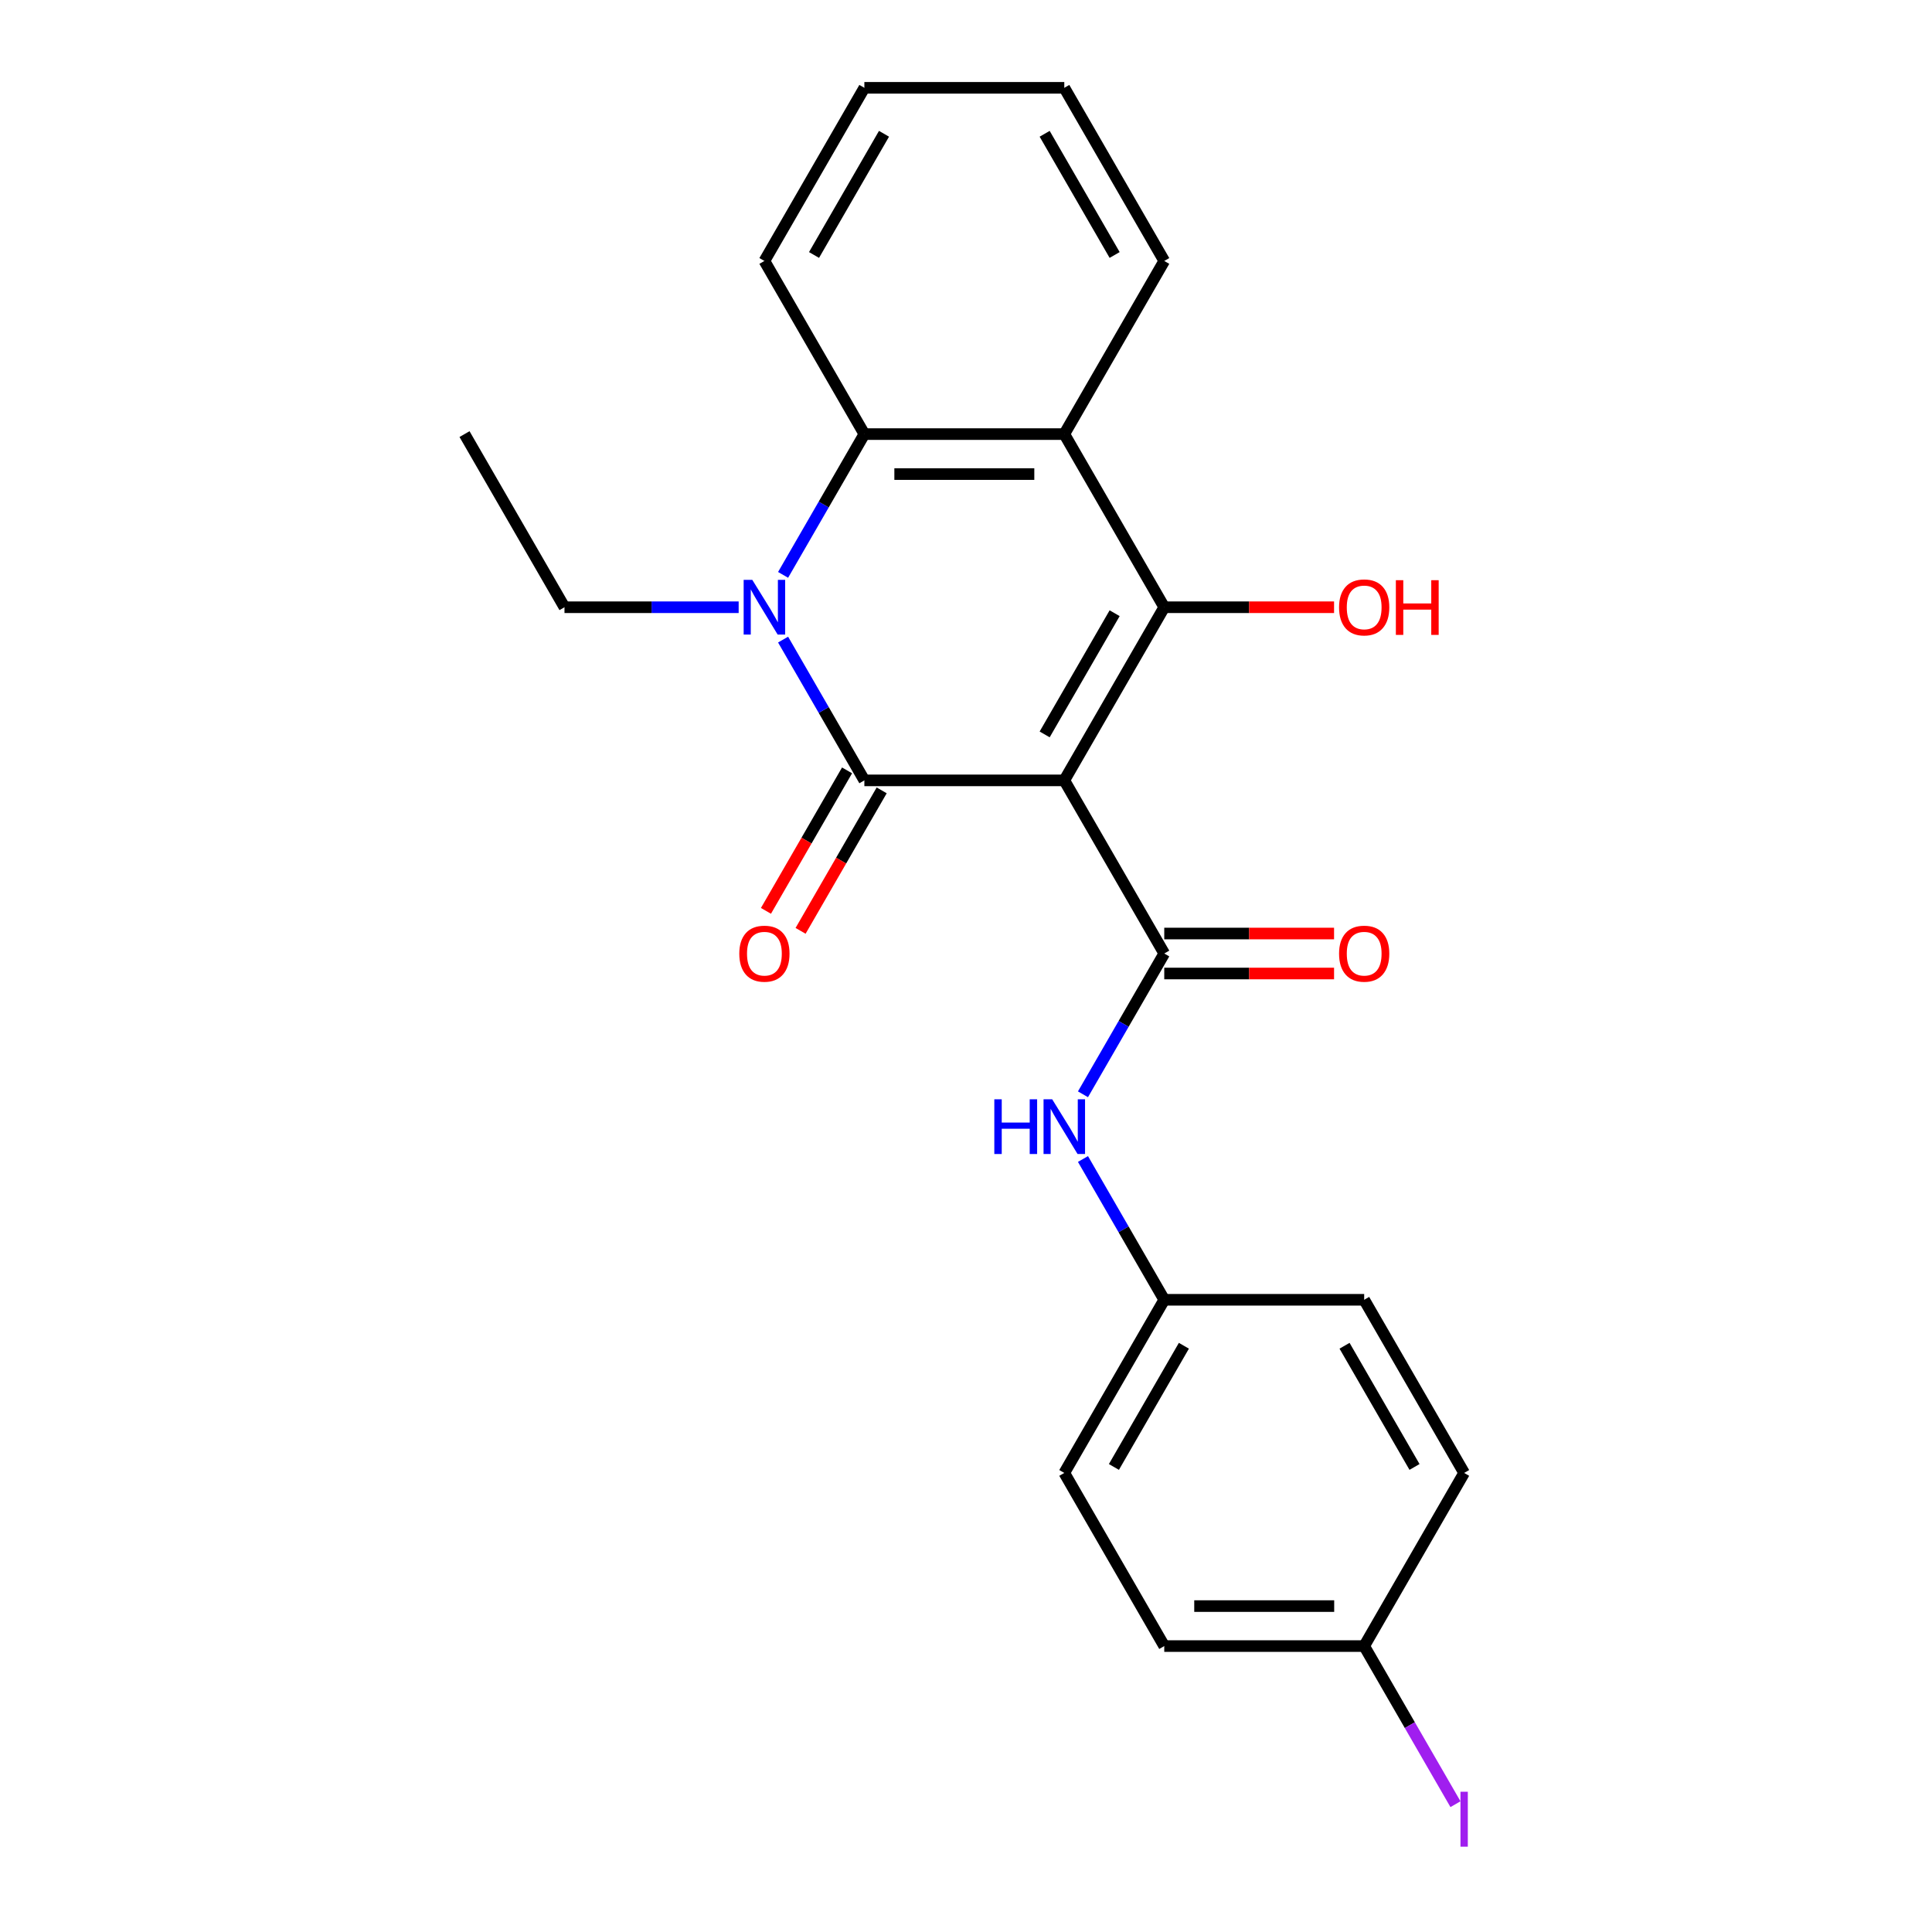 <?xml version='1.0' encoding='iso-8859-1'?>
<svg version='1.1' baseProfile='full'
              xmlns='http://www.w3.org/2000/svg'
                      xmlns:rdkit='http://www.rdkit.org/xml'
                      xmlns:xlink='http://www.w3.org/1999/xlink'
                  xml:space='preserve'
width='1000px' height='1000px' viewBox='0 0 1000 1000'>
<!-- END OF HEADER -->
<rect style='opacity:1.0;fill:#FFFFFF;stroke:none' width='1000' height='1000' x='0' y='0'> </rect>
<path class='bond-0' d='M 550.877,403.921 L 447.396,403.921' style='fill:none;fill-rule:evenodd;stroke:#000000;stroke-width:6px;stroke-linecap:butt;stroke-linejoin:miter;stroke-opacity:1' />
<path class='bond-1' d='M 550.877,403.921 L 602.617,314.304' style='fill:none;fill-rule:evenodd;stroke:#000000;stroke-width:6px;stroke-linecap:butt;stroke-linejoin:miter;stroke-opacity:1' />
<path class='bond-1' d='M 540.714,380.131 L 576.933,317.399' style='fill:none;fill-rule:evenodd;stroke:#000000;stroke-width:6px;stroke-linecap:butt;stroke-linejoin:miter;stroke-opacity:1' />
<path class='bond-3' d='M 550.877,403.921 L 602.617,493.538' style='fill:none;fill-rule:evenodd;stroke:#000000;stroke-width:6px;stroke-linecap:butt;stroke-linejoin:miter;stroke-opacity:1' />
<path class='bond-2' d='M 447.396,403.921 L 426.361,367.486' style='fill:none;fill-rule:evenodd;stroke:#000000;stroke-width:6px;stroke-linecap:butt;stroke-linejoin:miter;stroke-opacity:1' />
<path class='bond-2' d='M 426.361,367.486 L 405.325,331.051' style='fill:none;fill-rule:evenodd;stroke:#0000FF;stroke-width:6px;stroke-linecap:butt;stroke-linejoin:miter;stroke-opacity:1' />
<path class='bond-7' d='M 438.435,398.747 L 417.445,435.102' style='fill:none;fill-rule:evenodd;stroke:#000000;stroke-width:6px;stroke-linecap:butt;stroke-linejoin:miter;stroke-opacity:1' />
<path class='bond-7' d='M 417.445,435.102 L 396.456,471.457' style='fill:none;fill-rule:evenodd;stroke:#FF0000;stroke-width:6px;stroke-linecap:butt;stroke-linejoin:miter;stroke-opacity:1' />
<path class='bond-7' d='M 456.358,409.095 L 435.369,445.45' style='fill:none;fill-rule:evenodd;stroke:#000000;stroke-width:6px;stroke-linecap:butt;stroke-linejoin:miter;stroke-opacity:1' />
<path class='bond-7' d='M 435.369,445.45 L 414.379,481.805' style='fill:none;fill-rule:evenodd;stroke:#FF0000;stroke-width:6px;stroke-linecap:butt;stroke-linejoin:miter;stroke-opacity:1' />
<path class='bond-4' d='M 602.617,314.304 L 550.877,224.688' style='fill:none;fill-rule:evenodd;stroke:#000000;stroke-width:6px;stroke-linecap:butt;stroke-linejoin:miter;stroke-opacity:1' />
<path class='bond-9' d='M 602.617,314.304 L 646.564,314.304' style='fill:none;fill-rule:evenodd;stroke:#000000;stroke-width:6px;stroke-linecap:butt;stroke-linejoin:miter;stroke-opacity:1' />
<path class='bond-9' d='M 646.564,314.304 L 690.51,314.304' style='fill:none;fill-rule:evenodd;stroke:#FF0000;stroke-width:6px;stroke-linecap:butt;stroke-linejoin:miter;stroke-opacity:1' />
<path class='bond-11' d='M 382.329,314.304 L 337.252,314.304' style='fill:none;fill-rule:evenodd;stroke:#0000FF;stroke-width:6px;stroke-linecap:butt;stroke-linejoin:miter;stroke-opacity:1' />
<path class='bond-11' d='M 337.252,314.304 L 292.176,314.304' style='fill:none;fill-rule:evenodd;stroke:#000000;stroke-width:6px;stroke-linecap:butt;stroke-linejoin:miter;stroke-opacity:1' />
<path class='bond-23' d='M 405.325,297.557 L 426.361,261.123' style='fill:none;fill-rule:evenodd;stroke:#0000FF;stroke-width:6px;stroke-linecap:butt;stroke-linejoin:miter;stroke-opacity:1' />
<path class='bond-23' d='M 426.361,261.123 L 447.396,224.688' style='fill:none;fill-rule:evenodd;stroke:#000000;stroke-width:6px;stroke-linecap:butt;stroke-linejoin:miter;stroke-opacity:1' />
<path class='bond-6' d='M 602.617,493.538 L 581.581,529.972' style='fill:none;fill-rule:evenodd;stroke:#000000;stroke-width:6px;stroke-linecap:butt;stroke-linejoin:miter;stroke-opacity:1' />
<path class='bond-6' d='M 581.581,529.972 L 560.546,566.407' style='fill:none;fill-rule:evenodd;stroke:#0000FF;stroke-width:6px;stroke-linecap:butt;stroke-linejoin:miter;stroke-opacity:1' />
<path class='bond-8' d='M 602.617,503.886 L 646.564,503.886' style='fill:none;fill-rule:evenodd;stroke:#000000;stroke-width:6px;stroke-linecap:butt;stroke-linejoin:miter;stroke-opacity:1' />
<path class='bond-8' d='M 646.564,503.886 L 690.51,503.886' style='fill:none;fill-rule:evenodd;stroke:#FF0000;stroke-width:6px;stroke-linecap:butt;stroke-linejoin:miter;stroke-opacity:1' />
<path class='bond-8' d='M 602.617,483.19 L 646.564,483.19' style='fill:none;fill-rule:evenodd;stroke:#000000;stroke-width:6px;stroke-linecap:butt;stroke-linejoin:miter;stroke-opacity:1' />
<path class='bond-8' d='M 646.564,483.19 L 690.51,483.19' style='fill:none;fill-rule:evenodd;stroke:#FF0000;stroke-width:6px;stroke-linecap:butt;stroke-linejoin:miter;stroke-opacity:1' />
<path class='bond-5' d='M 550.877,224.688 L 447.396,224.688' style='fill:none;fill-rule:evenodd;stroke:#000000;stroke-width:6px;stroke-linecap:butt;stroke-linejoin:miter;stroke-opacity:1' />
<path class='bond-5' d='M 535.355,245.384 L 462.918,245.384' style='fill:none;fill-rule:evenodd;stroke:#000000;stroke-width:6px;stroke-linecap:butt;stroke-linejoin:miter;stroke-opacity:1' />
<path class='bond-13' d='M 550.877,224.688 L 602.617,135.071' style='fill:none;fill-rule:evenodd;stroke:#000000;stroke-width:6px;stroke-linecap:butt;stroke-linejoin:miter;stroke-opacity:1' />
<path class='bond-15' d='M 447.396,224.688 L 395.656,135.071' style='fill:none;fill-rule:evenodd;stroke:#000000;stroke-width:6px;stroke-linecap:butt;stroke-linejoin:miter;stroke-opacity:1' />
<path class='bond-10' d='M 560.546,599.901 L 581.581,636.336' style='fill:none;fill-rule:evenodd;stroke:#0000FF;stroke-width:6px;stroke-linecap:butt;stroke-linejoin:miter;stroke-opacity:1' />
<path class='bond-10' d='M 581.581,636.336 L 602.617,672.771' style='fill:none;fill-rule:evenodd;stroke:#000000;stroke-width:6px;stroke-linecap:butt;stroke-linejoin:miter;stroke-opacity:1' />
<path class='bond-16' d='M 602.617,672.771 L 706.097,672.771' style='fill:none;fill-rule:evenodd;stroke:#000000;stroke-width:6px;stroke-linecap:butt;stroke-linejoin:miter;stroke-opacity:1' />
<path class='bond-17' d='M 602.617,672.771 L 550.877,762.388' style='fill:none;fill-rule:evenodd;stroke:#000000;stroke-width:6px;stroke-linecap:butt;stroke-linejoin:miter;stroke-opacity:1' />
<path class='bond-17' d='M 612.779,696.561 L 576.561,759.293' style='fill:none;fill-rule:evenodd;stroke:#000000;stroke-width:6px;stroke-linecap:butt;stroke-linejoin:miter;stroke-opacity:1' />
<path class='bond-20' d='M 292.176,314.304 L 240.436,224.688' style='fill:none;fill-rule:evenodd;stroke:#000000;stroke-width:6px;stroke-linecap:butt;stroke-linejoin:miter;stroke-opacity:1' />
<path class='bond-12' d='M 706.097,852.004 L 602.617,852.004' style='fill:none;fill-rule:evenodd;stroke:#000000;stroke-width:6px;stroke-linecap:butt;stroke-linejoin:miter;stroke-opacity:1' />
<path class='bond-12' d='M 690.575,831.308 L 618.139,831.308' style='fill:none;fill-rule:evenodd;stroke:#000000;stroke-width:6px;stroke-linecap:butt;stroke-linejoin:miter;stroke-opacity:1' />
<path class='bond-14' d='M 706.097,852.004 L 729.724,892.927' style='fill:none;fill-rule:evenodd;stroke:#000000;stroke-width:6px;stroke-linecap:butt;stroke-linejoin:miter;stroke-opacity:1' />
<path class='bond-14' d='M 729.724,892.927 L 753.35,933.849' style='fill:none;fill-rule:evenodd;stroke:#A01EEF;stroke-width:6px;stroke-linecap:butt;stroke-linejoin:miter;stroke-opacity:1' />
<path class='bond-24' d='M 706.097,852.004 L 757.837,762.388' style='fill:none;fill-rule:evenodd;stroke:#000000;stroke-width:6px;stroke-linecap:butt;stroke-linejoin:miter;stroke-opacity:1' />
<path class='bond-21' d='M 602.617,135.071 L 550.877,45.455' style='fill:none;fill-rule:evenodd;stroke:#000000;stroke-width:6px;stroke-linecap:butt;stroke-linejoin:miter;stroke-opacity:1' />
<path class='bond-21' d='M 576.933,131.977 L 540.714,69.245' style='fill:none;fill-rule:evenodd;stroke:#000000;stroke-width:6px;stroke-linecap:butt;stroke-linejoin:miter;stroke-opacity:1' />
<path class='bond-25' d='M 395.656,135.071 L 447.396,45.455' style='fill:none;fill-rule:evenodd;stroke:#000000;stroke-width:6px;stroke-linecap:butt;stroke-linejoin:miter;stroke-opacity:1' />
<path class='bond-25' d='M 421.341,131.977 L 457.559,69.245' style='fill:none;fill-rule:evenodd;stroke:#000000;stroke-width:6px;stroke-linecap:butt;stroke-linejoin:miter;stroke-opacity:1' />
<path class='bond-18' d='M 706.097,672.771 L 757.837,762.388' style='fill:none;fill-rule:evenodd;stroke:#000000;stroke-width:6px;stroke-linecap:butt;stroke-linejoin:miter;stroke-opacity:1' />
<path class='bond-18' d='M 695.935,696.561 L 732.153,759.293' style='fill:none;fill-rule:evenodd;stroke:#000000;stroke-width:6px;stroke-linecap:butt;stroke-linejoin:miter;stroke-opacity:1' />
<path class='bond-19' d='M 550.877,762.388 L 602.617,852.004' style='fill:none;fill-rule:evenodd;stroke:#000000;stroke-width:6px;stroke-linecap:butt;stroke-linejoin:miter;stroke-opacity:1' />
<path class='bond-22' d='M 550.877,45.455 L 447.396,45.455' style='fill:none;fill-rule:evenodd;stroke:#000000;stroke-width:6px;stroke-linecap:butt;stroke-linejoin:miter;stroke-opacity:1' />
<path  class='atom-3' d='M 389.396 300.144
L 398.676 315.144
Q 399.596 316.624, 401.076 319.304
Q 402.556 321.984, 402.636 322.144
L 402.636 300.144
L 406.396 300.144
L 406.396 328.464
L 402.516 328.464
L 392.556 312.064
Q 391.396 310.144, 390.156 307.944
Q 388.956 305.744, 388.596 305.064
L 388.596 328.464
L 384.916 328.464
L 384.916 300.144
L 389.396 300.144
' fill='#0000FF'/>
<path  class='atom-7' d='M 514.657 568.994
L 518.497 568.994
L 518.497 581.034
L 532.977 581.034
L 532.977 568.994
L 536.817 568.994
L 536.817 597.314
L 532.977 597.314
L 532.977 584.234
L 518.497 584.234
L 518.497 597.314
L 514.657 597.314
L 514.657 568.994
' fill='#0000FF'/>
<path  class='atom-7' d='M 544.617 568.994
L 553.897 583.994
Q 554.817 585.474, 556.297 588.154
Q 557.777 590.834, 557.857 590.994
L 557.857 568.994
L 561.617 568.994
L 561.617 597.314
L 557.737 597.314
L 547.777 580.914
Q 546.617 578.994, 545.377 576.794
Q 544.177 574.594, 543.817 573.914
L 543.817 597.314
L 540.137 597.314
L 540.137 568.994
L 544.617 568.994
' fill='#0000FF'/>
<path  class='atom-8' d='M 382.656 493.618
Q 382.656 486.818, 386.016 483.018
Q 389.376 479.218, 395.656 479.218
Q 401.936 479.218, 405.296 483.018
Q 408.656 486.818, 408.656 493.618
Q 408.656 500.498, 405.256 504.418
Q 401.856 508.298, 395.656 508.298
Q 389.416 508.298, 386.016 504.418
Q 382.656 500.538, 382.656 493.618
M 395.656 505.098
Q 399.976 505.098, 402.296 502.218
Q 404.656 499.298, 404.656 493.618
Q 404.656 488.058, 402.296 485.258
Q 399.976 482.418, 395.656 482.418
Q 391.336 482.418, 388.976 485.218
Q 386.656 488.018, 386.656 493.618
Q 386.656 499.338, 388.976 502.218
Q 391.336 505.098, 395.656 505.098
' fill='#FF0000'/>
<path  class='atom-9' d='M 693.097 493.618
Q 693.097 486.818, 696.457 483.018
Q 699.817 479.218, 706.097 479.218
Q 712.377 479.218, 715.737 483.018
Q 719.097 486.818, 719.097 493.618
Q 719.097 500.498, 715.697 504.418
Q 712.297 508.298, 706.097 508.298
Q 699.857 508.298, 696.457 504.418
Q 693.097 500.538, 693.097 493.618
M 706.097 505.098
Q 710.417 505.098, 712.737 502.218
Q 715.097 499.298, 715.097 493.618
Q 715.097 488.058, 712.737 485.258
Q 710.417 482.418, 706.097 482.418
Q 701.777 482.418, 699.417 485.218
Q 697.097 488.018, 697.097 493.618
Q 697.097 499.338, 699.417 502.218
Q 701.777 505.098, 706.097 505.098
' fill='#FF0000'/>
<path  class='atom-10' d='M 693.097 314.384
Q 693.097 307.584, 696.457 303.784
Q 699.817 299.984, 706.097 299.984
Q 712.377 299.984, 715.737 303.784
Q 719.097 307.584, 719.097 314.384
Q 719.097 321.264, 715.697 325.184
Q 712.297 329.064, 706.097 329.064
Q 699.857 329.064, 696.457 325.184
Q 693.097 321.304, 693.097 314.384
M 706.097 325.864
Q 710.417 325.864, 712.737 322.984
Q 715.097 320.064, 715.097 314.384
Q 715.097 308.824, 712.737 306.024
Q 710.417 303.184, 706.097 303.184
Q 701.777 303.184, 699.417 305.984
Q 697.097 308.784, 697.097 314.384
Q 697.097 320.104, 699.417 322.984
Q 701.777 325.864, 706.097 325.864
' fill='#FF0000'/>
<path  class='atom-10' d='M 722.497 300.304
L 726.337 300.304
L 726.337 312.344
L 740.817 312.344
L 740.817 300.304
L 744.657 300.304
L 744.657 328.624
L 740.817 328.624
L 740.817 315.544
L 726.337 315.544
L 726.337 328.624
L 722.497 328.624
L 722.497 300.304
' fill='#FF0000'/>
<path  class='atom-15' d='M 755.937 927.401
L 759.737 927.401
L 759.737 955.841
L 755.937 955.841
L 755.937 927.401
' fill='#A01EEF'/>
</svg>
